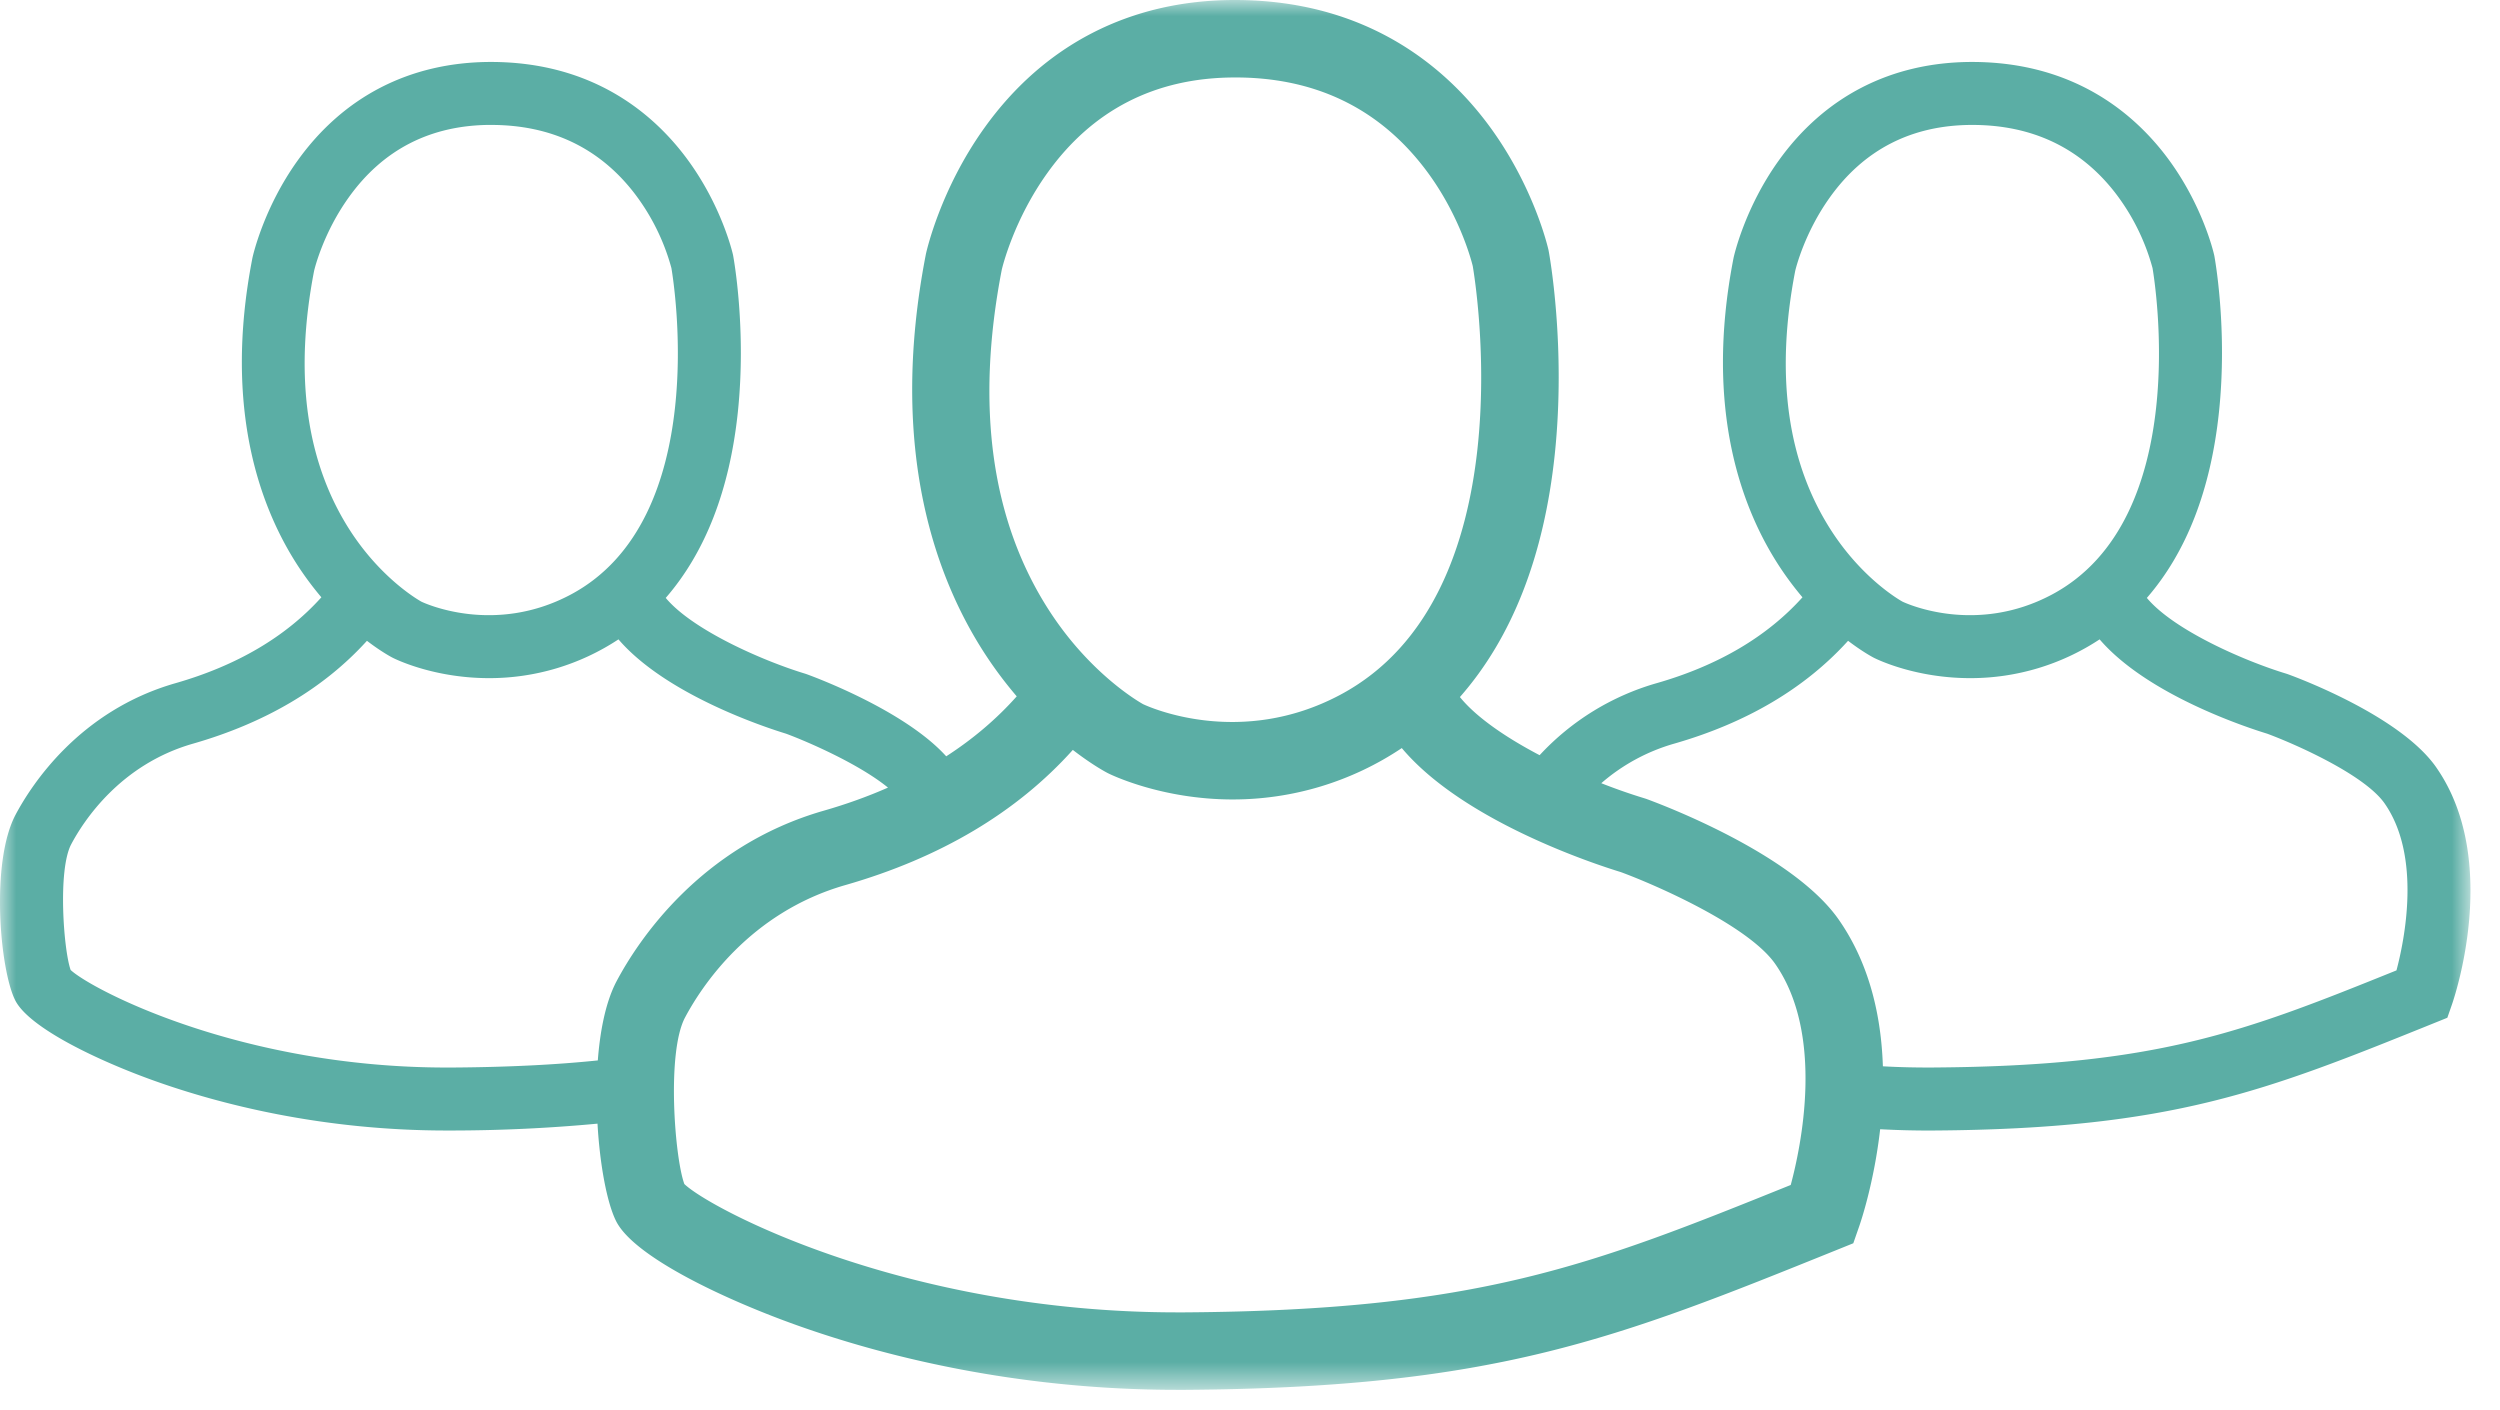 <svg width="78" height="44" viewBox="0 0 78 44" xmlns="http://www.w3.org/2000/svg" xmlns:xlink="http://www.w3.org/1999/xlink"><defs><path id="icon-about_svg__a" d="M0 0h77.078v43.364H0z"/></defs><g fill="none" fill-rule="evenodd"><mask id="icon-about_svg__b" fill="#fff"><use xlink:href="#icon-about_svg__a"/></mask><path d="M44.404 5.195c1.107 1.42 1.497 2.907 1.546 3.107.088.518 1.678 10.287-4.142 13.38-3.122 1.659-5.956.376-6.142.289-.121-.068-1.654-.943-2.934-2.925-1.804-2.794-2.301-6.37-1.477-10.629.024-.104.38-1.563 1.42-3.016 1.41-1.972 3.37-2.975 5.827-2.984 2.474-.012 4.458.925 5.902 2.778zm-23.03 26.549c.508-.956 2.012-3.273 4.999-4.129 2.963-.85 5.35-2.268 7.099-4.218.615.475 1.043.7 1.095.726l.01.005c.067.034 1.657.815 3.88.815a9.465 9.465 0 005.279-1.603c1.91 2.273 5.997 3.613 6.833 3.869 1.062.39 3.978 1.66 4.819 2.867 1.545 2.217.803 5.704.483 6.895-6.255 2.523-9.751 3.913-18.91 3.975h-.232c-8.489 0-14.575-3.233-15.377-4.004-.3-.81-.559-4.106.022-5.198zM61.537 3.898c1.863 0 3.36.709 4.449 2.107a6.752 6.752 0 011.173 2.358c.071.416 1.272 7.843-3.144 10.19-2.36 1.254-4.5.293-4.654.22-.101-.055-1.258-.72-2.226-2.22-1.374-2.129-1.753-4.854-1.124-8.102.02-.087.292-1.19 1.079-2.29 1.068-1.495 2.555-2.256 4.418-2.263h.03zM49.96 24.436a5.976 5.976 0 012.27-1.233c2.261-.648 4.087-1.727 5.43-3.21.452.344.767.51.806.53l.01.005c.129.064 1.31.63 2.998.63a7.308 7.308 0 004.034-1.21c1.486 1.73 4.586 2.747 5.228 2.943.81.299 3.028 1.264 3.664 2.176 1.159 1.662.617 4.278.37 5.209-4.77 1.924-7.45 2.983-14.444 3.03a25.478 25.478 0 01-1.58-.037c-.06-1.812-.522-3.35-1.376-4.575-1.436-2.061-5.54-3.598-6.01-3.77l-.057-.018a17.884 17.884 0 01-1.343-.47zm-38.51-4.442c.45.344.766.51.804.529l.01.005c.129.064 1.31.63 2.999.63a7.308 7.308 0 004.033-1.21c1.487 1.73 4.587 2.747 5.229 2.943.615.227 2.252.926 3.18 1.682-.63.278-1.299.518-1.998.719-3.877 1.111-5.814 4.089-6.467 5.317-.378.712-.53 1.704-.588 2.476-1.323.137-2.81.21-4.537.222h-.177c-6.46 0-11.092-2.443-11.734-3.044-.22-.619-.407-3.123.019-3.924.386-.726 1.528-2.486 3.796-3.136 2.26-.648 4.086-1.727 5.43-3.21zm3.876-16.096c1.862 0 3.359.709 4.448 2.107a6.755 6.755 0 011.174 2.358c.071.416 1.272 7.843-3.145 10.19-2.36 1.254-4.5.293-4.654.22-.1-.056-1.257-.72-2.226-2.22C9.55 14.423 9.171 11.698 9.8 8.45c.02-.087.292-1.19 1.08-2.29 1.068-1.495 2.555-2.256 4.418-2.263h.029zm60.686 20.045c-1.11-1.593-4.271-2.777-4.634-2.909l-.045-.015c-1.268-.383-3.499-1.345-4.351-2.364 1.239-1.427 1.995-3.377 2.25-5.8.271-2.58-.127-4.778-.145-4.875l-.007-.031c-.014-.062-.353-1.535-1.44-3.002-1.022-1.376-2.91-3.014-6.116-3.014H61.5c-2.495.01-4.573 1.076-6.01 3.085-1.056 1.477-1.388 2.96-1.402 3.024l-.004.02c-.923 4.748.28 7.862 1.453 9.639.214.325.45.638.7.935-1.105 1.229-2.634 2.13-4.55 2.679a7.97 7.97 0 00-3.651 2.247c-1.156-.606-2.021-1.237-2.487-1.814 1.63-1.855 2.626-4.402 2.96-7.575.352-3.358-.166-6.215-.19-6.34l-.008-.04c-.018-.08-.456-1.987-1.867-3.89C45.123 2.123 42.676 0 38.522 0h-.029c-3.231.011-5.923 1.393-7.783 3.995-1.371 1.916-1.8 3.836-1.819 3.919l-.005.024c-1.2 6.173.364 10.219 1.886 12.526.29.44.609.863.95 1.262-.622.7-1.36 1.329-2.2 1.871-1.282-1.416-4.03-2.444-4.356-2.563l-.045-.015c-1.268-.383-3.498-1.345-4.35-2.364 1.238-1.427 1.995-3.377 2.25-5.8.27-2.58-.128-4.778-.146-4.875l-.006-.031c-.014-.062-.353-1.535-1.441-3.002-1.021-1.376-2.91-3.014-6.116-3.014h-.022c-2.495.01-4.573 1.076-6.01 3.085-1.057 1.478-1.389 2.96-1.403 3.024l-.004.02c-.922 4.748.281 7.862 1.453 9.639.215.325.45.638.701.935-1.105 1.229-2.635 2.13-4.55 2.679-2.991.857-4.485 3.154-4.99 4.102-.789 1.486-.49 4.837-.014 5.789.435.87 2.624 1.903 4.366 2.523 1.978.704 5.163 1.543 9.1 1.543h.19a49.515 49.515 0 004.513-.214c.075 1.301.298 2.476.58 3.04.557 1.115 3.395 2.45 5.656 3.255 2.576.917 6.724 2.01 11.853 2.01h.246c9.68-.066 13.466-1.594 20.338-4.368l.508-.205.18-.517c.05-.14.468-1.373.658-3.041.561.03 1.123.044 1.679.04 7.428-.05 10.332-1.223 15.604-3.351l.413-.167.146-.42c.064-.182 1.535-4.485-.491-7.39z" fill="#5BAEA5" mask="url(#icon-about_svg__b)"/></g></svg>